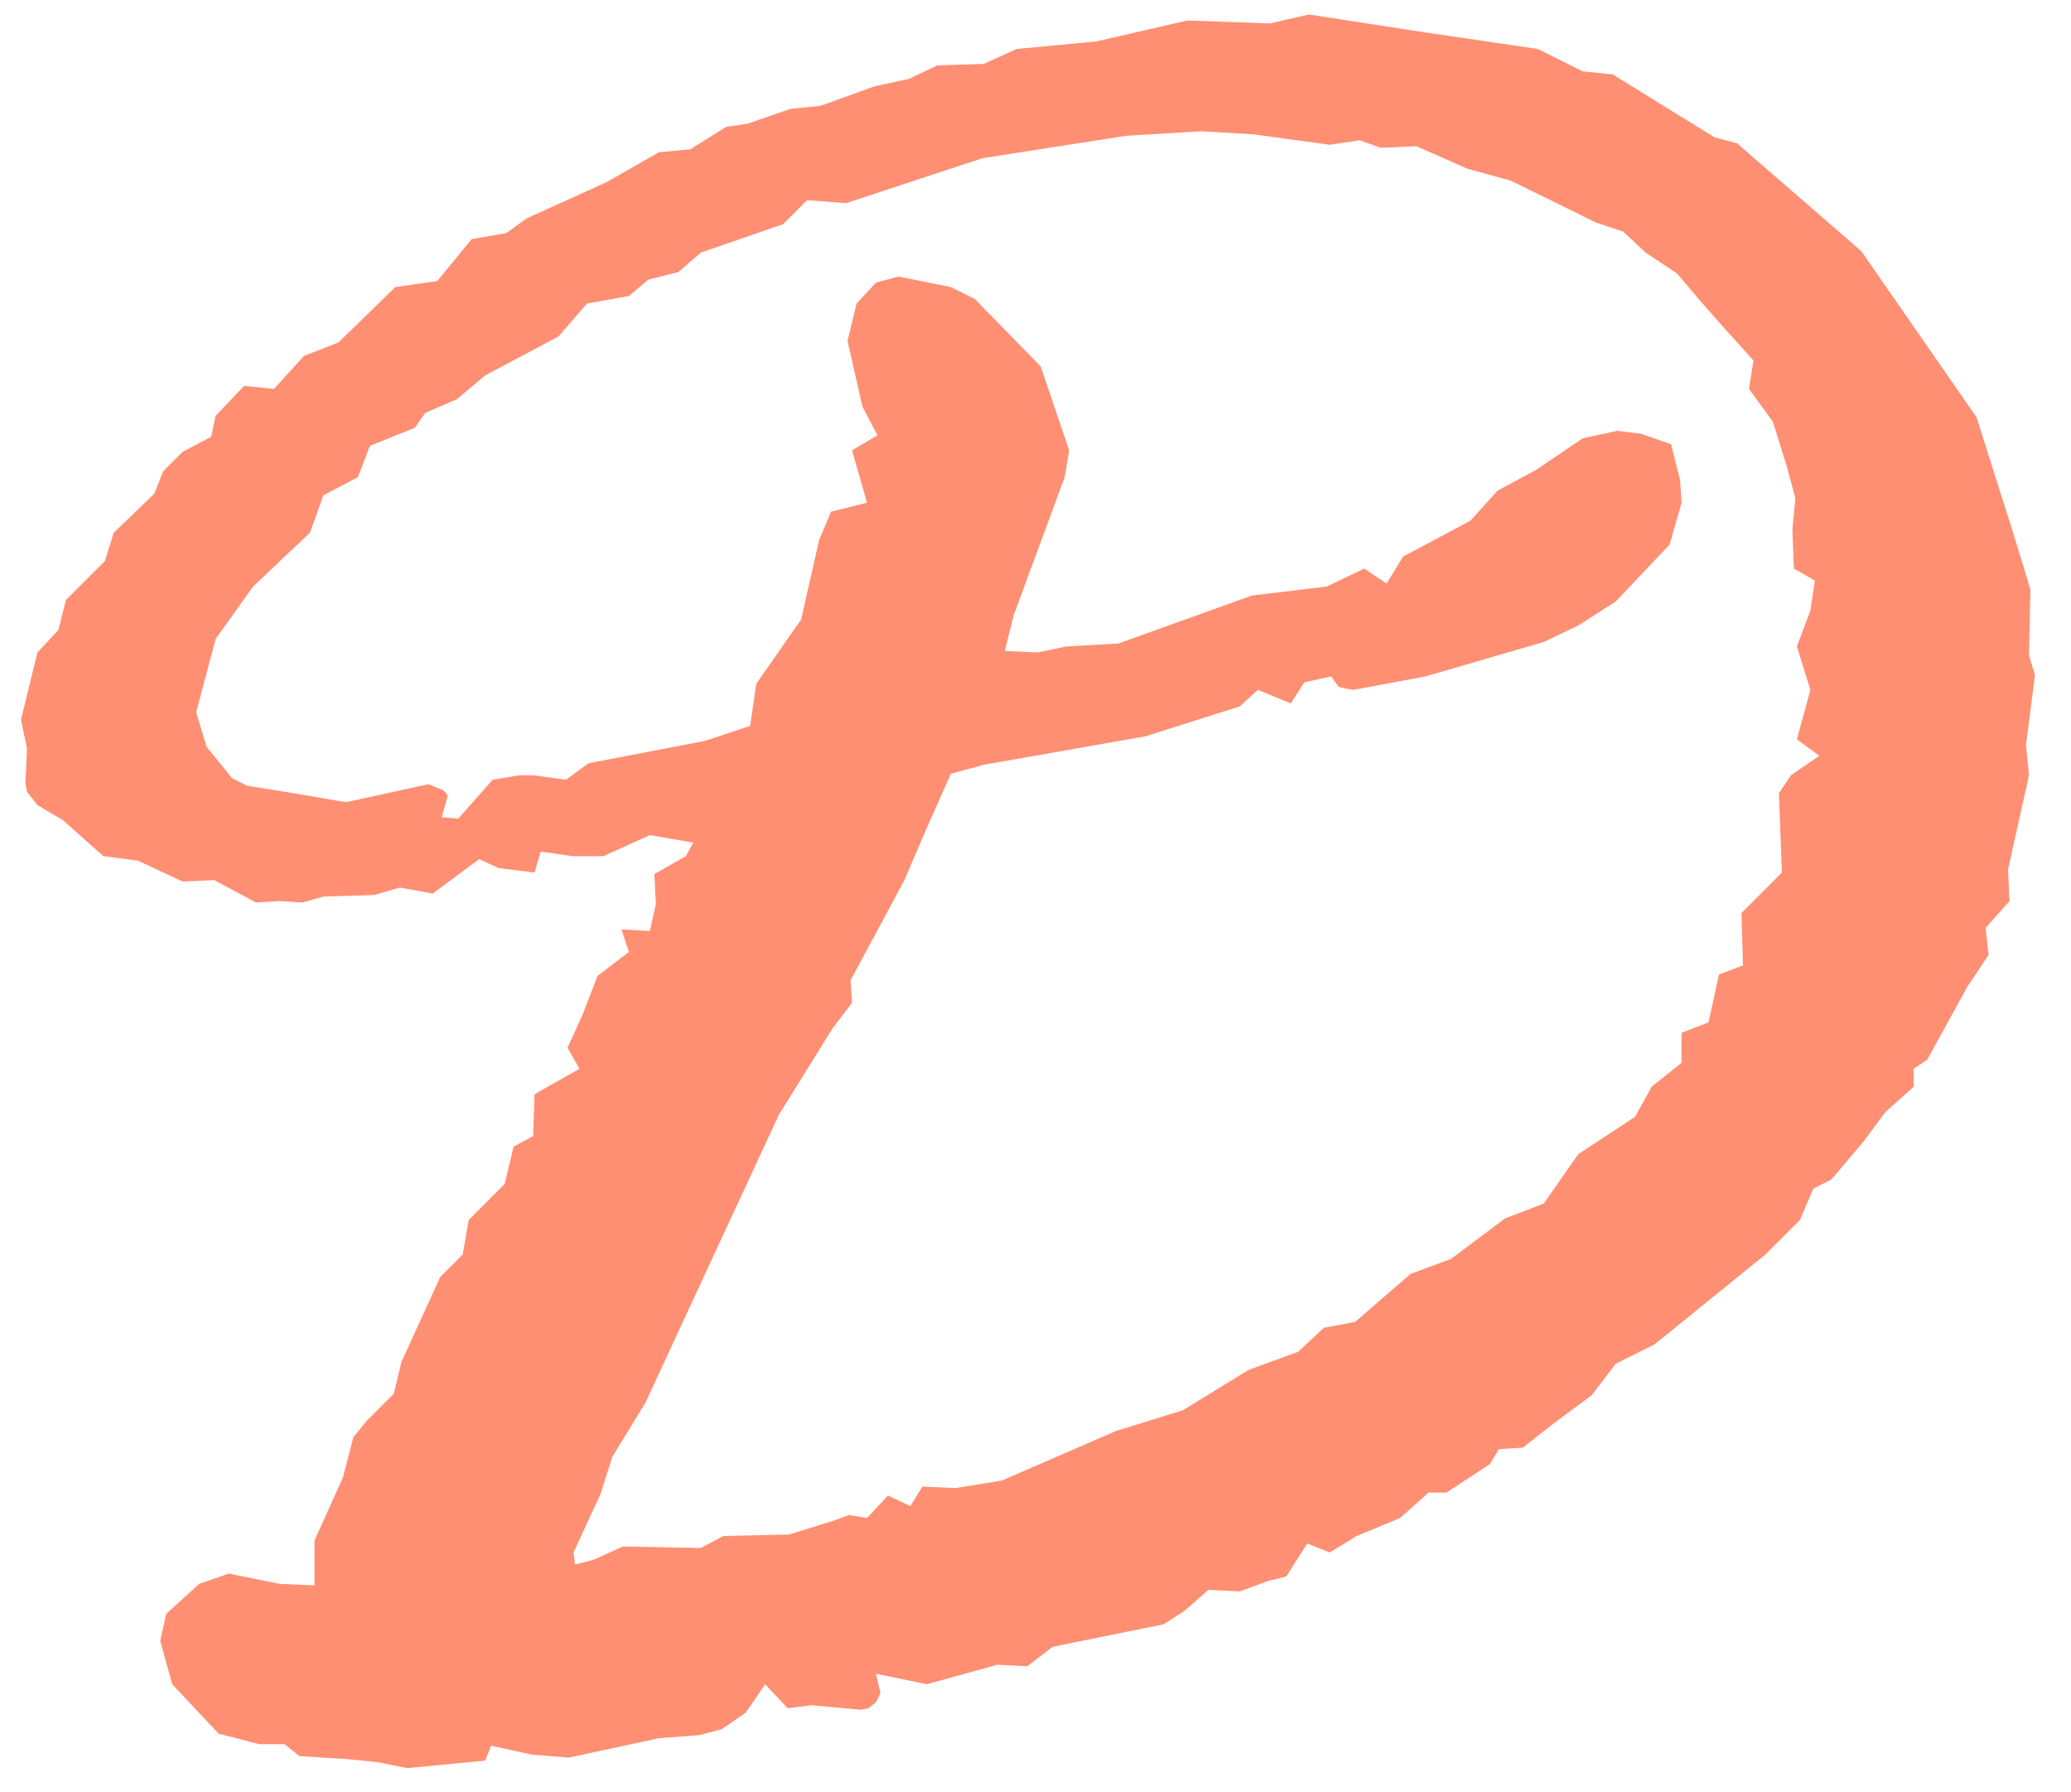 <?xml version="1.0" encoding="UTF-8"?> <svg xmlns="http://www.w3.org/2000/svg" width="52" height="45" viewBox="0 0 52 45" fill="none"><path d="M11.242 19.99L11.091 20.516L11.505 20.554L12.37 19.576L13.046 19.463H13.385L14.212 19.576L14.776 19.163L17.709 18.599L18.836 18.223L18.987 17.17L20.115 15.553L20.566 13.56L20.867 12.846L21.769 12.621L21.393 11.305L22.032 10.929L21.656 10.214L21.28 8.56L21.506 7.62L21.995 7.094L22.559 6.943L23.875 7.207L24.476 7.507L26.13 9.199L26.845 11.305L26.732 11.981L25.454 15.44L25.228 16.343L26.055 16.38L26.77 16.23L28.085 16.155L31.432 14.952L33.312 14.726L34.252 14.275L34.815 14.651L35.229 13.974L36.921 13.072L37.598 12.32L38.575 11.793L39.741 11.004L40.605 10.816L41.207 10.891L41.959 11.154L42.185 12.057L42.222 12.621L41.921 13.673L40.568 15.102L39.628 15.704L38.763 16.117L35.793 16.982L33.988 17.32L33.763 17.283L33.612 17.245L33.424 16.982L32.748 17.132L32.409 17.659L31.582 17.32L31.131 17.734L28.762 18.486L24.702 19.2L23.875 19.426L23.273 20.779L22.709 22.095L21.355 24.614L21.393 25.178L20.904 25.817L19.551 27.998L16.205 35.217L15.377 36.57L15.077 37.51L14.4 38.977L14.438 39.277L14.889 39.165L15.641 38.826L17.596 38.864L18.16 38.563L19.814 38.525L20.904 38.187L21.318 38.037L21.769 38.112L22.295 37.548L22.859 37.811L23.16 37.322L23.987 37.36L25.153 37.172L28.01 35.931L29.702 35.405L31.356 34.39L32.597 33.938L33.236 33.337L34.026 33.187L35.417 31.983L36.432 31.607L37.786 30.592L38.763 30.216L39.628 28.976L41.057 28.036L41.47 27.284L42.222 26.682V25.93L42.899 25.667L43.162 24.464L43.764 24.238L43.726 22.922L44.741 21.907L44.666 19.915L44.967 19.463L45.681 18.975L45.117 18.561L45.456 17.32L45.117 16.23L45.456 15.328L45.568 14.576L45.042 14.275L45.004 13.297L45.08 12.508L44.854 11.681L44.516 10.59L43.914 9.763L44.027 9.049L43.312 8.259L42.748 7.62L42.109 6.868L41.32 6.342L40.756 5.815L40.079 5.59L37.936 4.537L36.846 4.236L35.567 3.672L34.665 3.71L34.139 3.522L33.387 3.635L31.469 3.372L30.153 3.296L28.273 3.409L24.664 3.973L21.243 5.101L20.265 5.026L19.664 5.627L17.596 6.342L17.032 6.831L16.28 7.019L15.791 7.432L14.738 7.62L14.024 8.447L12.182 9.425L11.467 10.026L10.678 10.365L10.415 10.741L9.287 11.192L8.986 11.981L8.121 12.433L7.783 13.373L6.354 14.726L5.414 16.042L4.925 17.884L5.188 18.749L5.828 19.539L6.204 19.727L7.369 19.915L8.685 20.14L10.753 19.689L11.129 19.839L11.204 19.915L11.242 19.99ZM0.526 18.072L0.94 16.38L1.466 15.816L1.654 15.065L2.632 14.087L2.857 13.373L3.873 12.395L4.098 11.831L4.587 11.342L5.301 10.966L5.414 10.44L6.128 9.688L6.88 9.763L7.632 8.936L8.497 8.598L9.926 7.207L10.979 7.056L11.843 6.003L12.708 5.853L13.234 5.477L15.227 4.575L16.543 3.823L17.332 3.748L18.235 3.184L18.761 3.108L19.852 2.732L20.604 2.657L21.957 2.168L22.822 1.98L23.536 1.642L24.702 1.604L25.529 1.229L27.521 1.041L29.815 0.514L31.883 0.589L32.86 0.364L35.793 0.815L38.613 1.229L39.741 1.792L40.493 1.868L43.049 3.447L43.613 3.597L46.734 6.304L49.629 10.477L50.569 13.448L50.982 14.801L50.945 16.456L51.095 16.944L50.87 18.711L50.945 19.463L50.419 21.832L50.456 22.622L49.855 23.298L49.93 23.975L49.403 24.765L48.388 26.607L48.05 26.832V27.284L47.335 27.923L46.809 28.637L45.982 29.615L45.531 29.84L45.192 30.63L44.328 31.495L41.545 33.751L40.568 34.239L39.966 35.029L38.951 35.781L38.237 36.345L37.635 36.382L37.41 36.758L36.319 37.473H35.868L35.154 38.112L34.063 38.563L33.387 38.977L32.823 38.751L32.296 39.578L31.845 39.691L31.131 39.954L30.341 39.916L29.74 40.443L29.213 40.781L26.431 41.345L25.792 41.834L25.04 41.796L23.273 42.285L21.995 42.022L22.107 42.511L21.995 42.736L21.807 42.887L21.619 42.924H21.581L20.378 42.812L19.776 42.887L19.212 42.285L18.724 42.999L18.122 43.413L17.558 43.563L16.543 43.639L14.287 44.127L13.347 44.052L12.332 43.827L12.182 44.203L10.227 44.391L9.475 44.24L8.723 44.165L7.52 44.09L7.144 43.789H6.58H6.504L5.489 43.526L4.324 42.285L4.023 41.195L4.173 40.518L5 39.766L5.752 39.503L5.903 39.541L7.031 39.766L7.896 39.804V38.676L8.61 37.097L8.873 36.081L9.211 35.668L9.888 34.991L10.076 34.202L11.054 32.059L11.618 31.495L11.768 30.63L12.67 29.727L12.896 28.788L13.385 28.524L13.422 27.472L14.55 26.832L14.249 26.306L14.626 25.479L15.002 24.502L15.791 23.9L15.603 23.336L16.317 23.373L16.468 22.697L16.43 21.945L17.22 21.494L17.408 21.155L16.317 20.967L15.152 21.494H14.362L13.573 21.381L13.422 21.907L12.52 21.794L12.031 21.569L10.866 22.434L10.039 22.283L9.399 22.471L8.121 22.509L7.595 22.659L6.993 22.622L6.429 22.659L5.376 22.095L4.587 22.133L3.459 21.606L2.594 21.494L1.579 20.591L0.94 20.215L0.677 19.877L0.639 19.689V19.651L0.677 18.787L0.526 18.072Z" fill="#FF8F73"></path></svg> 